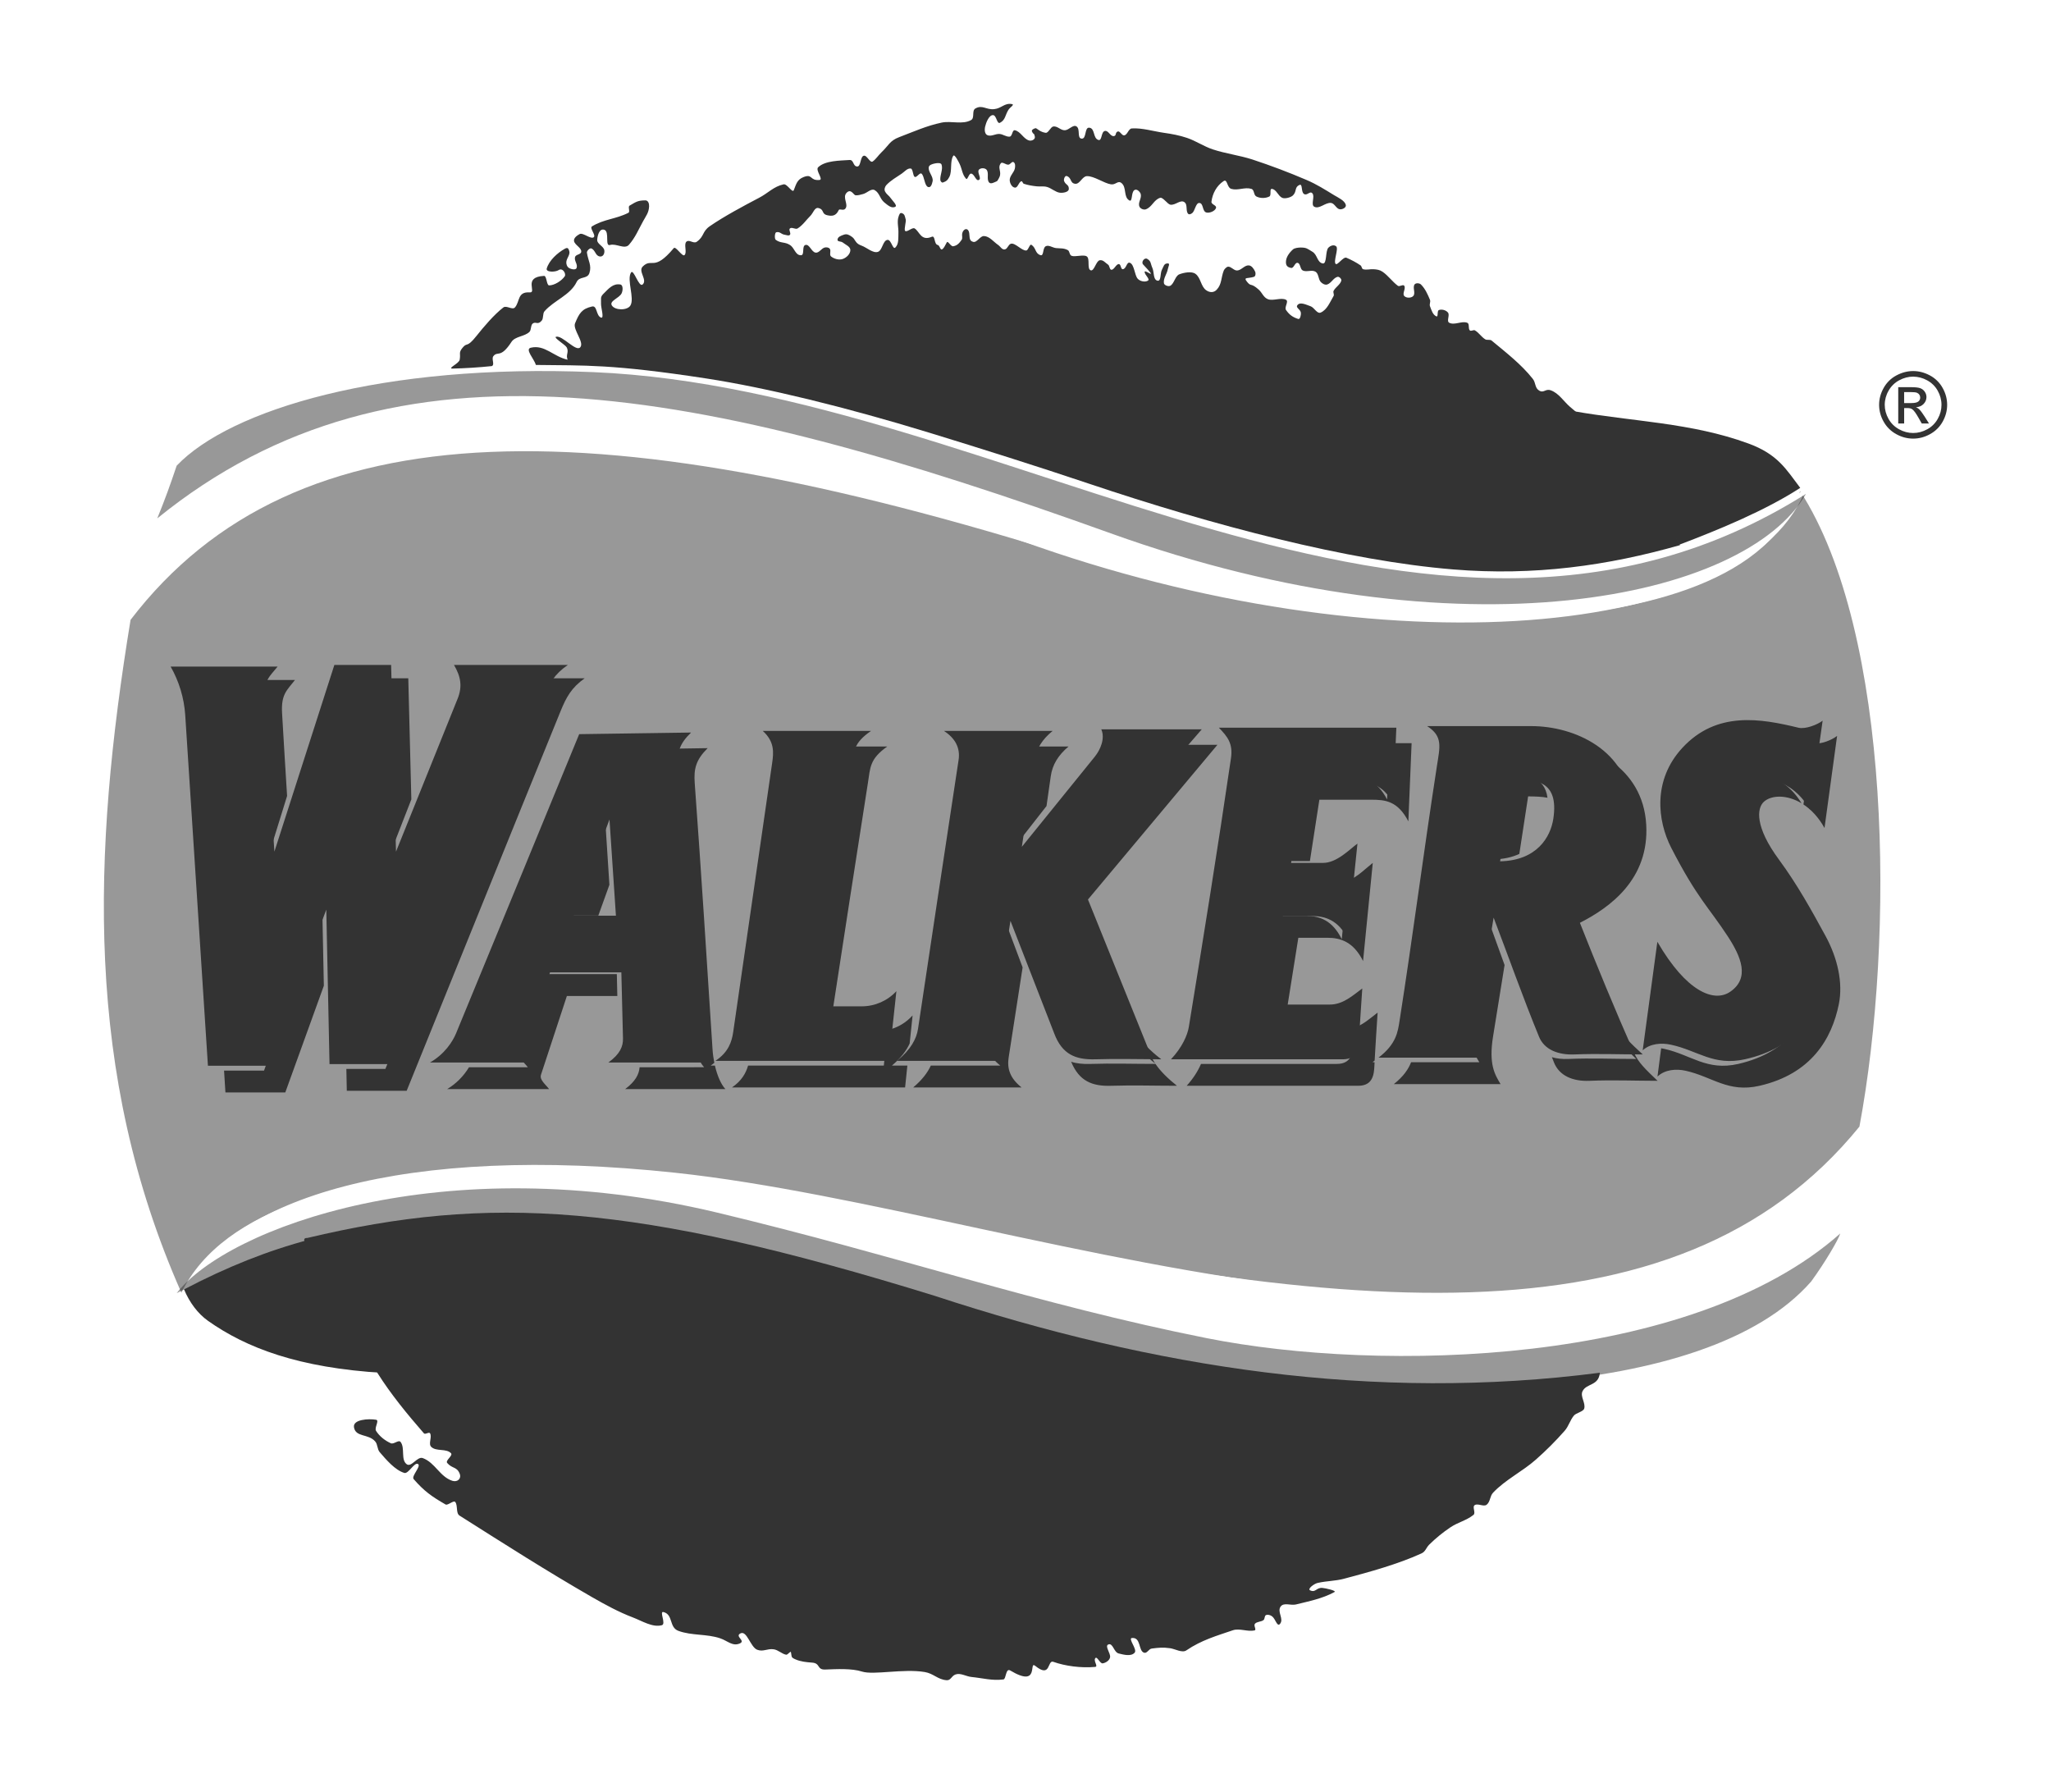 <svg width="79" height="69" viewBox="0 0 79 69" fill="none" xmlns="http://www.w3.org/2000/svg">
<g filter="url(#filter0_d_97_2121)">
<path fill-rule="evenodd" clip-rule="evenodd" d="M5.029 19.872C3.56 28.838 3.233 37.311 6.987 45.785C10.251 39.115 27.084 41.039 33.428 42.505C51.459 46.67 64.548 48.081 71.621 39.389C72.981 32.118 72.871 20.38 69.335 14.913C67.173 21.596 50.642 20.437 42.242 17.74C23.255 11.645 11.394 11.563 5.029 19.872Z" fill="#333333" fill-opacity="0.5"/>
<path fill-rule="evenodd" clip-rule="evenodd" d="M11.363 22.187H10.06C10.04 22.333 10.035 22.48 10.046 22.626C10.162 24.655 10.295 26.683 10.42 28.711L11.058 26.654C10.992 25.592 10.926 24.53 10.865 23.468C10.822 22.725 11.059 22.582 11.363 22.187ZM8.63 37.231L8.683 38.072H10.989L12.474 33.963L12.414 31.017L10.17 37.231H8.63ZM13.341 37.166L13.358 38.009H15.664C17.638 33.14 19.604 28.269 21.586 23.404C21.812 22.847 22.009 22.487 22.52 22.123H20.964C20.895 22.256 20.832 22.401 20.766 22.562C18.785 27.427 16.819 32.298 14.845 37.166H13.341ZM15.844 26.787L15.726 22.123H14.928L15.094 28.711L15.844 26.787ZM18.064 37.103C17.855 37.45 17.566 37.739 17.223 37.944H21.15C21.013 37.76 20.773 37.589 20.838 37.39L21.835 34.358H23.778L23.759 33.516H21.016L20.019 36.548C19.953 36.747 20.194 36.918 20.331 37.103H18.064ZM24.636 37.103C24.613 37.38 24.472 37.65 24.079 37.944H27.941C27.766 37.754 27.625 37.418 27.537 37.038H27.373C27.424 37.004 27.471 36.968 27.514 36.932C27.48 36.759 27.456 36.583 27.445 36.407C27.224 32.99 27.01 29.573 26.759 26.158C26.718 25.599 26.809 25.261 27.258 24.813L25.949 24.833C25.927 24.978 25.927 25.136 25.94 25.316C26.191 28.731 26.405 32.148 26.626 35.565C26.666 36.177 26.854 36.81 27.122 37.102L24.636 37.103ZM23.473 30.076L23.046 31.261H21.924L23.302 27.431L23.473 30.076ZM34.176 24.749H32.703C32.662 24.915 32.644 25.097 32.609 25.317C32.1 28.539 31.63 31.643 31.131 34.867H32.081C32.532 31.942 32.965 29.1 33.429 26.159C33.524 25.555 33.493 25.235 34.176 24.749ZM28.815 37.038C28.731 37.33 28.564 37.627 28.193 37.881H34.862L34.95 37.038H34.355C34.701 36.745 34.915 36.461 35.038 36.187L35.151 35.106C34.894 35.393 34.556 35.59 34.185 35.671L34.043 37.038H28.815ZM41.158 24.749H39.726C39.692 24.851 39.668 24.955 39.653 25.061C39.49 26.214 39.321 27.366 39.154 28.52L40.309 27.043C40.364 26.662 40.418 26.283 40.472 25.902C40.536 25.445 40.762 25.085 41.158 24.749ZM35.853 37.038C35.73 37.309 35.517 37.59 35.174 37.881H39.35C38.897 37.521 38.786 37.149 38.851 36.728L39.389 33.257L38.717 31.466L38.032 35.885C37.966 36.307 38.077 36.679 38.53 37.038H35.853ZM41.258 36.89C41.567 37.641 42.073 37.84 42.802 37.816C43.654 37.789 44.482 37.816 45.334 37.816C45.001 37.551 44.703 37.265 44.506 36.974C43.657 36.974 42.831 36.947 41.983 36.975C41.711 36.983 41.469 36.96 41.258 36.89ZM44.494 36.958C44.432 36.865 44.379 36.767 44.337 36.663L41.906 30.642L46.892 24.685H45.368C43.94 26.39 42.514 28.095 41.087 29.8L43.517 35.822C43.675 36.214 44.051 36.603 44.494 36.958ZM54.372 24.621H53.518L53.428 26.79C53.018 26.003 52.54 25.957 51.994 25.957H50L49.507 29.16H50.455L50.819 26.799H52.814C53.359 26.799 53.837 26.844 54.247 27.632L54.372 24.621ZM46.26 36.974C46.149 37.233 45.97 37.528 45.708 37.816C47.911 37.816 50.113 37.818 52.316 37.816C52.884 37.816 52.923 37.373 52.939 37.048L52.945 36.91H52.867C52.895 36.888 52.922 36.866 52.948 36.843C52.979 36.227 53.026 35.613 53.063 34.998C52.78 35.215 52.496 35.474 52.152 35.584C52.14 35.792 52.129 35.998 52.119 36.206C52.105 36.531 52.064 36.974 51.496 36.974C49.751 36.975 48.005 36.975 46.26 36.974ZM49.582 34.797L50.009 32.116H51.131C51.633 32.116 52.135 32.273 52.502 33.012L52.876 29.233C52.639 29.413 52.294 29.774 51.904 29.929L51.682 32.171C51.316 31.431 50.814 31.274 50.311 31.274H49.19L48.629 34.797H49.582V34.797ZM54.352 36.91C54.248 37.176 54.061 37.456 53.686 37.753H57.8C57.581 37.389 57.334 37.001 57.51 35.912L57.953 33.165C57.733 32.555 57.515 31.945 57.292 31.338L56.69 35.069C56.514 36.159 56.761 36.547 56.981 36.91H54.352ZM59.776 36.715C59.803 36.784 59.83 36.851 59.857 36.92C60.057 37.423 60.573 37.653 61.228 37.625C62.1 37.587 62.973 37.624 63.846 37.625C63.374 37.176 63.102 36.914 62.944 36.555C62.227 34.934 61.477 33.119 60.854 31.54C61.999 30.956 63.529 29.87 63.409 27.76C63.347 26.652 62.812 25.855 62.083 25.333C62.369 25.767 62.555 26.293 62.59 26.919C62.709 29.028 61.179 30.115 60.035 30.698C60.658 32.278 61.407 34.093 62.124 35.714C62.283 36.072 62.555 36.334 63.026 36.783C62.154 36.783 61.281 36.745 60.409 36.783C60.178 36.793 59.965 36.77 59.776 36.715ZM58.86 26.671L58.521 28.886C58.256 29.01 57.933 29.087 57.542 29.096L58.04 25.829C58.748 25.835 59.49 25.862 59.606 26.723C59.373 26.678 59.114 26.673 58.86 26.671ZM70.761 24.34C70.563 24.5 70.099 24.689 69.829 24.621L69.79 24.611L69.465 26.982C69.76 27.176 70.045 27.471 70.276 27.888L70.761 24.34ZM65.031 34.109C64.801 33.801 64.593 33.478 64.407 33.14L64.365 33.461C64.594 33.738 64.818 33.953 65.031 34.109ZM63.984 36.372L63.842 37.461C64.13 37.188 64.564 37.157 64.922 37.236C65.962 37.466 66.558 38.095 67.773 37.816C69.778 37.357 70.558 35.997 70.827 34.678C70.997 33.846 70.775 32.891 70.318 32.051C69.762 31.028 69.21 30.039 68.521 29.105C67.604 27.863 67.655 27.131 67.946 26.873C68.231 26.621 68.822 26.593 69.392 26.936C68.689 25.781 67.558 25.649 67.126 26.032C66.835 26.289 66.784 27.021 67.701 28.263C68.391 29.197 68.942 30.186 69.499 31.21C69.955 32.048 70.177 33.005 70.008 33.836C69.739 35.154 68.959 36.515 66.954 36.975C65.738 37.253 65.142 36.623 64.103 36.394C64.064 36.385 64.024 36.378 63.984 36.372Z" fill="#333333"/>
<path fill-rule="evenodd" clip-rule="evenodd" d="M6.235 15.791C5.689 17.39 5.576 18.115 5.029 19.714C10.821 10.945 26.607 12.238 39.357 16.836C53.221 21.836 67.472 20.667 69.603 14.711C63.895 20.138 55.535 20.645 36.081 13.924C30.633 12.041 15.798 7.077 6.235 15.791ZM71.913 39.404C71.586 40.728 71.258 42.217 70.93 43.54C66.504 48.008 54.195 50.39 40.058 46.134C28.122 42.541 14.579 38.975 6.983 45.869C8.782 42.083 15.653 40.057 26.013 41.166C40.109 42.675 62.078 52.144 71.913 39.404Z" fill="white"/>
<path fill-rule="evenodd" clip-rule="evenodd" d="M6.058 15.964C6.387 15.147 6.529 14.752 6.805 13.935C8.862 11.774 14.75 9.989 22.861 10.332C38.696 11.002 54.94 24.231 69.561 15.021C67.261 19.054 56.329 21.411 42.78 16.539C26.921 10.837 15.257 8.499 6.058 15.964ZM70.884 43.504C70.801 43.761 70.296 44.62 69.762 45.354C65.656 50.04 53.802 49.964 45.244 48.529C35.554 46.904 20.713 38.555 6.805 45.803C8.763 43.28 17.081 40.184 27.607 42.696C34.566 44.358 39.958 46.237 46.483 47.536C53.164 48.867 65.107 48.625 70.884 43.504Z" fill="#333333" fill-opacity="0.5"/>
<path fill-rule="evenodd" clip-rule="evenodd" d="M11.838 43.677C11.415 43.657 12.224 44.435 12.405 44.82C12.523 45.071 12.587 45.35 12.736 45.582C12.906 45.847 13.062 46.122 13.233 46.386C13.71 47.125 14.13 47.722 14.497 48.523C14.541 48.619 14.476 48.779 14.533 48.868C15.057 49.699 15.685 50.462 16.329 51.202C16.381 51.261 16.528 51.132 16.566 51.202C16.649 51.356 16.486 51.605 16.613 51.725C16.805 51.908 17.183 51.776 17.369 51.964C17.464 52.059 17.139 52.243 17.227 52.345C17.422 52.569 17.596 52.478 17.706 52.756C17.782 52.948 17.618 53.093 17.422 53.029C16.94 52.872 16.759 52.327 16.282 52.154C16.075 52.08 15.845 52.522 15.667 52.392C15.429 52.219 15.61 51.771 15.431 51.535C15.354 51.434 15.169 51.636 15.053 51.583C14.828 51.481 14.617 51.316 14.485 51.107C14.41 50.986 14.625 50.701 14.485 50.678C14.19 50.629 13.59 50.666 13.634 50.964C13.693 51.36 14.188 51.21 14.45 51.512C14.554 51.63 14.524 51.809 14.627 51.928C14.874 52.214 15.213 52.617 15.573 52.726C15.735 52.775 15.967 52.287 16.105 52.386C16.226 52.474 15.835 52.85 15.933 52.964C16.334 53.425 16.633 53.638 17.162 53.941C17.249 53.99 17.474 53.766 17.535 53.845C17.641 53.983 17.553 54.276 17.7 54.369C19.511 55.516 21.004 56.471 22.789 57.501C23.29 57.789 23.837 58.088 24.378 58.292C24.726 58.424 25.138 58.69 25.495 58.59C25.665 58.542 25.384 58.041 25.555 58.084C25.94 58.181 25.76 58.674 26.134 58.81C26.645 58.997 27.226 58.92 27.741 59.096C28.031 59.195 28.218 59.417 28.498 59.292C28.736 59.186 28.288 59.023 28.521 58.906C28.77 58.78 28.905 59.437 29.166 59.536C29.402 59.627 29.554 59.48 29.804 59.519C29.978 59.545 30.105 59.69 30.277 59.727C30.345 59.742 30.452 59.562 30.466 59.632C30.503 59.821 30.462 59.827 30.637 59.905C30.833 59.993 31.062 60.016 31.276 60.031C31.613 60.053 31.452 60.312 31.79 60.298C32.219 60.281 32.808 60.249 33.202 60.376C33.649 60.52 34.795 60.256 35.619 60.394C35.961 60.451 36.114 60.682 36.459 60.709C36.628 60.723 36.642 60.548 36.801 60.489C36.996 60.417 37.21 60.564 37.416 60.584C37.856 60.628 38.212 60.736 38.651 60.679C38.756 60.666 38.734 60.229 38.911 60.334C40.064 61.023 39.611 59.944 39.874 60.156C40.488 60.652 40.333 59.915 40.572 60.001C41.025 60.163 41.637 60.246 42.179 60.197C42.321 60.184 42.1 59.968 42.191 59.858C42.259 59.776 42.37 60.077 42.474 60.06C42.596 60.04 42.741 59.944 42.758 59.822C42.78 59.667 42.545 59.395 42.687 59.334C42.869 59.256 42.898 59.631 43.089 59.679C43.288 59.729 43.567 59.803 43.704 59.649C43.817 59.522 43.434 59.098 43.603 59.083C43.956 59.054 43.842 59.575 44.064 59.649C44.185 59.69 44.24 59.504 44.366 59.489C44.648 59.455 44.787 59.439 45.069 59.477C45.262 59.503 45.534 59.67 45.696 59.56C46.278 59.163 46.872 58.996 47.486 58.786C47.741 58.699 48.056 58.851 48.32 58.792C48.413 58.771 48.274 58.608 48.337 58.536C48.417 58.446 48.574 58.467 48.668 58.393C48.724 58.349 48.698 58.23 48.763 58.202C48.837 58.17 48.935 58.201 48.999 58.25C49.133 58.351 49.191 58.669 49.301 58.542C49.467 58.35 49.177 58.071 49.33 57.869C49.455 57.705 49.716 57.84 49.916 57.792C50.429 57.665 50.934 57.567 51.399 57.315C51.499 57.261 51.051 57.165 50.938 57.155C50.7 57.132 50.683 57.347 50.465 57.249C50.343 57.195 50.618 56.993 50.748 56.964C51.133 56.877 51.402 56.898 51.783 56.797C52.737 56.545 53.851 56.238 54.75 55.827C54.913 55.752 54.924 55.615 55.051 55.487C55.302 55.24 55.575 55.017 55.867 54.821C56.16 54.624 56.476 54.563 56.753 54.344C56.859 54.261 56.69 54.032 56.807 53.963C56.929 53.891 57.149 54.039 57.262 53.951C57.407 53.838 57.383 53.621 57.51 53.487C57.979 52.989 58.647 52.667 59.158 52.213C59.552 51.866 59.923 51.495 60.27 51.1C60.424 50.925 60.477 50.687 60.63 50.51C60.709 50.419 60.986 50.364 61.02 50.248C61.083 50.033 60.858 49.784 60.955 49.581C61.105 49.268 61.581 49.381 61.623 48.867C52.934 49.993 44.477 48.69 36.013 45.909C24.398 42.315 18.857 42.01 11.838 43.677Z" fill="#333333"/>
<path fill-rule="evenodd" clip-rule="evenodd" d="M7.087 45.654C7.297 46.158 7.619 46.59 8.011 46.868C9.475 47.903 11.487 48.685 14.804 48.877C14.774 48.815 14.717 48.756 14.713 48.694C14.709 48.624 14.733 48.548 14.713 48.472C14.671 48.31 14.553 48.132 14.479 47.974C14.274 47.54 13.948 47.129 13.722 46.726C13.453 46.245 13.142 45.854 12.878 45.368C12.77 45.169 12.719 44.918 12.61 44.72C12.419 44.372 12.12 44.169 11.949 43.732C10.275 44.177 8.785 44.779 7.087 45.654Z" fill="#333333"/>
<path fill-rule="evenodd" clip-rule="evenodd" d="M20.642 10.055C20.576 9.826 20.21 9.447 20.444 9.392C20.985 9.262 21.319 9.738 21.864 9.853C21.781 9.657 21.925 9.572 21.83 9.381C21.776 9.276 21.304 9 21.418 8.969C21.662 8.904 22.189 9.567 22.35 9.375C22.517 9.177 22.052 8.69 22.15 8.451C22.304 8.076 22.406 7.894 22.804 7.804C23.007 7.758 22.953 8.147 23.144 8.229C23.288 8.289 23.143 7.848 23.15 7.692C23.16 7.51 23.11 7.446 23.241 7.317C23.445 7.115 23.609 6.909 23.893 6.956C24.008 6.975 23.994 7.196 23.942 7.3C23.849 7.486 23.457 7.589 23.568 7.765C23.691 7.96 24.17 7.962 24.284 7.763C24.449 7.478 24.133 6.781 24.304 6.499C24.406 6.33 24.607 7.09 24.753 6.956C24.948 6.779 24.569 6.45 24.756 6.265C25.116 5.908 25.175 6.485 25.952 5.556C26.028 5.466 26.284 5.906 26.367 5.823C26.473 5.719 26.331 5.415 26.436 5.311C26.541 5.206 26.712 5.397 26.834 5.313C27.132 5.107 27.04 4.92 27.338 4.713C27.882 4.336 28.651 3.925 29.238 3.618C29.591 3.434 29.794 3.185 30.183 3.099C30.32 3.07 30.523 3.452 30.575 3.324C30.673 3.079 30.703 2.918 30.95 2.82C31.308 2.678 31.18 2.967 31.565 2.931C31.73 2.915 31.395 2.553 31.515 2.44C31.788 2.182 32.345 2.188 32.721 2.162C32.896 2.15 32.847 2.412 33.022 2.412C33.164 2.412 33.132 2.032 33.27 1.998C33.398 1.966 33.508 2.294 33.616 2.218C33.737 2.133 33.841 1.971 33.948 1.87C34.231 1.603 34.267 1.421 34.632 1.283C35.178 1.076 35.696 0.841 36.268 0.722C36.64 0.644 37.075 0.811 37.406 0.623C37.552 0.541 37.423 0.264 37.568 0.179C37.838 0.022 37.984 0.237 38.295 0.203C38.581 0.172 38.687 -0.04 38.971 0.007C39.098 0.028 38.91 0.123 38.842 0.231C38.712 0.435 38.733 0.614 38.519 0.728C38.396 0.794 38.386 0.433 38.246 0.433C38.093 0.433 37.981 0.722 37.947 0.869C37.916 0.997 37.923 1.174 38.05 1.213C38.199 1.258 38.339 1.151 38.495 1.159C38.642 1.168 38.744 1.274 38.891 1.262C38.996 1.253 38.986 0.996 39.089 1.016C39.31 1.06 39.419 1.346 39.634 1.409C39.739 1.44 39.882 1.369 39.86 1.262C39.826 1.091 39.819 1.218 39.748 1.059C39.718 0.993 39.87 0.93 39.899 0.937C39.946 0.95 40.073 1.089 40.278 1.115C40.382 1.127 40.468 0.885 40.572 0.871C40.739 0.849 40.852 1.025 41.02 1.016C41.176 1.008 41.335 0.783 41.465 0.869C41.622 0.972 41.474 1.32 41.661 1.339C41.862 1.358 41.761 0.89 41.961 0.918C42.187 0.95 42.09 1.318 42.307 1.39C42.455 1.438 42.404 1.081 42.554 1.044C42.692 1.01 42.76 1.256 42.901 1.242C43.011 1.231 42.946 1.104 43.05 1.065C43.14 1.032 43.201 1.22 43.297 1.213C43.429 1.202 43.463 0.954 43.596 0.946C43.993 0.921 44.439 1.059 44.832 1.115C45.133 1.157 45.435 1.213 45.723 1.311C46.065 1.427 46.37 1.639 46.713 1.753C47.214 1.918 47.746 1.982 48.247 2.145C48.952 2.377 49.645 2.639 50.326 2.931C50.719 3.099 51.029 3.299 51.394 3.521C51.543 3.611 51.791 3.72 51.837 3.888C51.865 3.989 51.718 4.069 51.613 4.061C51.471 4.049 51.408 3.829 51.267 3.815C51.047 3.793 50.817 4.066 50.623 3.962C50.478 3.885 50.656 3.574 50.552 3.448C50.458 3.333 50.347 3.553 50.225 3.469C50.104 3.386 50.185 3.064 50.051 3.123C49.855 3.21 49.955 3.374 49.803 3.524C49.722 3.605 49.49 3.667 49.386 3.618C49.227 3.545 49.164 3.292 48.99 3.275C48.886 3.264 48.984 3.523 48.891 3.569C48.743 3.642 48.543 3.642 48.396 3.569C48.277 3.51 48.325 3.31 48.198 3.273C47.944 3.197 47.683 3.348 47.429 3.275C47.25 3.223 47.283 2.873 47.128 2.976C46.863 3.151 46.702 3.452 46.663 3.766C46.648 3.882 46.875 3.901 46.837 4.013C46.797 4.131 46.588 4.216 46.467 4.184C46.298 4.139 46.365 3.817 46.19 3.817C46.057 3.817 46.026 4.127 45.921 4.207C45.855 4.258 45.784 4.279 45.744 4.207C45.672 4.079 45.745 3.877 45.626 3.789C45.468 3.671 45.274 3.915 45.079 3.883C44.97 3.865 44.792 3.585 44.687 3.618C44.438 3.696 44.382 3.967 44.139 4.06C44.056 4.092 43.929 4.042 43.891 3.962C43.815 3.798 43.986 3.643 43.937 3.469C43.918 3.402 43.794 3.253 43.693 3.322C43.559 3.413 43.634 3.799 43.495 3.717C43.267 3.581 43.404 3.219 43.199 3.051C43.057 2.936 42.976 3.126 42.796 3.1C42.522 3.06 42.138 2.773 41.862 2.784C41.684 2.791 41.594 3.097 41.416 3.078C41.206 3.056 41.288 2.846 41.087 2.779C41.017 2.756 40.96 2.908 40.988 2.976C41.056 3.136 41.169 3.101 41.169 3.275C41.169 3.399 40.947 3.437 40.822 3.422C40.654 3.401 40.493 3.245 40.329 3.2C40.186 3.161 40.079 3.192 39.931 3.176C39.764 3.159 39.596 3.131 39.436 3.078C39.392 3.064 39.38 2.962 39.337 2.98C39.23 3.026 39.206 3.238 39.09 3.225C38.972 3.213 38.892 3.049 38.892 2.931C38.892 2.77 39.056 2.647 39.09 2.489C39.108 2.407 39.112 2.286 39.04 2.244C38.977 2.206 38.915 2.335 38.842 2.342C38.742 2.352 38.604 2.212 38.545 2.293C38.427 2.454 38.559 2.57 38.517 2.764C38.51 2.8 38.43 2.966 38.396 2.98C38.304 3.019 38.166 3.103 38.1 3.029C37.988 2.905 38.106 2.669 38.001 2.538C37.939 2.461 37.763 2.46 37.704 2.538C37.625 2.643 37.822 2.873 37.704 2.931C37.589 2.988 37.535 2.698 37.407 2.686C37.314 2.676 37.271 2.951 37.209 2.882C37.06 2.716 37.059 2.516 36.963 2.314C36.924 2.231 36.768 1.922 36.718 2C36.583 2.211 36.682 2.584 36.569 2.808C36.506 2.933 36.452 2.985 36.318 3.029C36.274 3.044 36.222 2.977 36.219 2.931C36.205 2.735 36.327 2.531 36.268 2.342C36.244 2.262 36.103 2.277 36.021 2.293C35.926 2.312 35.787 2.346 35.773 2.441C35.747 2.625 35.958 2.798 35.922 2.981C35.898 3.096 35.853 3.244 35.743 3.2C35.606 3.146 35.608 2.788 35.498 2.69C35.424 2.624 35.301 2.87 35.225 2.806C35.161 2.752 35.164 2.5 35.08 2.49C34.948 2.473 34.843 2.612 34.734 2.686C34.53 2.825 34.308 2.948 34.14 3.128C34.083 3.189 34.05 3.3 34.09 3.373C34.163 3.506 34.234 3.519 34.319 3.644C34.374 3.727 34.574 3.914 34.486 3.962C34.342 4.042 34.191 3.899 34.062 3.796C33.891 3.657 33.884 3.437 33.694 3.324C33.56 3.244 33.4 3.431 33.249 3.471C33.152 3.497 33.052 3.53 32.952 3.521C32.879 3.513 32.78 3.251 32.612 3.422C32.431 3.606 32.697 3.87 32.56 4.037C32.483 4.131 32.337 4.022 32.306 4.091C32.195 4.336 32.028 4.324 31.873 4.291C31.622 4.237 31.768 4.067 31.516 4.011C31.38 3.982 31.318 4.208 31.22 4.306C31.054 4.469 30.922 4.674 30.724 4.797C30.64 4.849 30.503 4.734 30.427 4.797C30.364 4.849 30.479 4.978 30.427 5.042C30.386 5.093 30.294 5.052 30.229 5.042C30.079 5.02 30.051 4.912 29.902 4.944C29.838 4.958 29.827 5.195 29.879 5.235C30.066 5.377 30.23 5.307 30.427 5.435C30.613 5.555 30.629 5.83 30.851 5.83C31.003 5.83 30.876 5.478 31.021 5.435C31.18 5.388 31.254 5.708 31.417 5.73C31.549 5.747 31.636 5.568 31.764 5.533C31.829 5.516 31.922 5.527 31.962 5.582C32.02 5.663 31.933 5.815 32.011 5.877C32.13 5.971 32.312 6.023 32.457 5.975C32.601 5.928 32.754 5.783 32.754 5.631C32.754 5.493 32.566 5.424 32.457 5.337C32.399 5.291 32.259 5.312 32.259 5.239C32.259 5.121 32.393 5.078 32.505 5.038C32.617 4.998 32.705 5.044 32.803 5.113C32.882 5.168 32.901 5.207 32.952 5.288C33.016 5.387 33.086 5.423 33.198 5.465C33.383 5.533 33.627 5.762 33.815 5.7C33.993 5.641 34.002 5.251 34.19 5.238C34.329 5.229 34.388 5.631 34.487 5.533C34.627 5.394 34.597 5.163 34.605 4.967C34.613 4.771 34.545 4.542 34.607 4.355C34.633 4.277 34.656 4.182 34.734 4.207C34.856 4.248 34.85 4.333 34.887 4.455C34.908 4.525 34.819 4.826 34.859 4.886C34.917 4.972 35.137 4.744 35.227 4.796C35.42 4.909 35.468 5.299 35.89 5.119C36.033 5.058 35.968 5.405 36.12 5.435C36.238 5.458 36.205 5.868 36.467 5.337C36.509 5.251 36.619 5.498 36.714 5.484C36.868 5.46 36.95 5.365 37.039 5.238C37.087 5.17 37.044 5.074 37.061 4.993C37.101 4.799 37.303 4.741 37.334 4.991C37.354 5.151 37.328 5.273 37.485 5.315C37.631 5.354 37.75 5.083 37.903 5.091C38.117 5.102 38.27 5.314 38.447 5.434C38.534 5.494 38.589 5.618 38.694 5.607C38.81 5.596 38.83 5.415 38.942 5.386C39.102 5.343 39.368 5.67 39.532 5.646C39.613 5.635 39.661 5.383 39.73 5.429C39.916 5.552 39.864 5.762 40.078 5.827C40.214 5.869 40.153 5.551 40.279 5.484C40.395 5.422 40.543 5.541 40.675 5.554C40.858 5.573 40.96 5.548 41.124 5.629C41.21 5.672 41.184 5.815 41.273 5.851C41.41 5.907 41.739 5.791 41.86 5.875C41.994 5.966 41.859 6.356 42.011 6.41C42.144 6.458 42.218 6.051 42.357 6.024C42.491 5.998 42.569 6.118 42.682 6.193C42.739 6.23 42.736 6.38 42.803 6.389C42.913 6.404 42.99 6.159 43.1 6.171C43.182 6.18 43.167 6.375 43.248 6.368C43.39 6.354 43.393 6.068 43.524 6.122C43.694 6.192 43.699 6.592 43.819 6.731C43.905 6.831 44.099 6.877 44.213 6.81C44.316 6.749 44.078 6.584 44.09 6.466C44.101 6.362 44.663 6.858 44.031 6.186C43.944 6.096 44.078 5.906 44.187 5.969C44.346 6.061 44.312 6.152 44.387 6.319C44.46 6.479 44.411 6.775 44.585 6.81C44.732 6.839 44.683 6.522 44.753 6.391C44.824 6.258 44.829 6.144 44.981 6.144C45.08 6.144 44.998 6.271 44.981 6.368C44.949 6.551 44.801 6.724 44.832 6.908C44.846 6.99 45.007 7.046 45.08 7.004C45.231 6.916 45.263 6.627 45.426 6.564C45.596 6.499 45.893 6.439 46.042 6.543C46.256 6.691 46.249 7.035 46.464 7.181C46.6 7.273 46.751 7.277 46.864 7.158C47.068 6.943 47.027 6.691 47.138 6.417C47.16 6.363 47.248 6.27 47.308 6.27C47.433 6.27 47.529 6.425 47.654 6.417C47.816 6.407 47.937 6.209 48.1 6.221C48.216 6.229 48.3 6.361 48.347 6.466C48.375 6.528 48.362 6.642 48.298 6.662C48.061 6.736 47.878 6.658 48.032 6.851C48.198 7.059 48.166 6.872 48.482 7.153C48.621 7.278 48.662 7.452 48.836 7.522C49.036 7.601 49.346 7.445 49.535 7.546C49.651 7.608 49.46 7.831 49.535 7.939C49.662 8.122 49.794 8.219 50.009 8.285C50.079 8.306 50.119 8.114 50.107 8.042C50.084 7.897 49.885 7.854 49.981 7.743C50.088 7.618 50.319 7.74 50.475 7.792C50.623 7.84 50.729 8.1 50.872 8.037C51.119 7.928 51.229 7.63 51.367 7.399C51.4 7.342 51.337 7.261 51.367 7.202C51.441 7.056 51.62 6.967 51.664 6.81C51.682 6.743 51.583 6.644 51.516 6.662C51.356 6.705 51.276 6.909 51.119 6.957C51.034 6.983 50.931 6.924 50.872 6.859C50.773 6.75 50.797 6.545 50.673 6.466C50.534 6.377 50.327 6.49 50.179 6.417C50.072 6.364 50.097 6.148 49.981 6.123C49.877 6.1 49.837 6.337 49.733 6.319C49.595 6.294 49.531 6.234 49.531 6.095C49.531 5.904 49.661 5.732 49.804 5.604C49.865 5.549 50.017 5.533 50.099 5.533C50.33 5.533 50.357 5.58 50.555 5.698C50.745 5.811 50.73 6.103 50.947 6.146C51.12 6.18 51.042 5.662 51.168 5.538C51.251 5.456 51.38 5.412 51.467 5.488C51.568 5.575 51.352 6.07 51.446 6.163C51.516 6.233 51.742 5.875 51.861 5.926C52.051 6.008 52.236 6.104 52.406 6.221C52.455 6.254 52.448 6.351 52.505 6.368C52.632 6.405 52.77 6.36 52.901 6.368C53.034 6.376 53.14 6.39 53.25 6.464C53.471 6.614 53.627 6.846 53.842 7.006C53.908 7.055 54.045 6.937 54.089 7.006C54.159 7.117 54.002 7.3 54.089 7.399C54.165 7.485 54.359 7.484 54.436 7.399C54.535 7.288 54.402 7.08 54.485 6.957C54.531 6.889 54.675 6.899 54.733 6.957C54.895 7.118 54.992 7.336 55.079 7.546C55.111 7.622 55.05 7.715 55.079 7.792C55.135 7.935 55.184 8.124 55.327 8.184C55.408 8.219 55.342 7.967 55.426 7.939C55.54 7.901 55.697 7.944 55.772 8.037C55.855 8.14 55.705 8.368 55.822 8.43C56.026 8.537 56.298 8.349 56.515 8.43C56.613 8.466 56.541 8.651 56.614 8.724C56.66 8.77 56.755 8.691 56.812 8.724C56.964 8.812 57.059 8.977 57.208 9.068C57.279 9.111 57.391 9.063 57.455 9.117C58.01 9.578 58.592 10.025 59.039 10.59C59.162 10.744 59.111 10.931 59.279 11.038C59.464 11.156 59.525 10.958 59.732 11.032C60.041 11.141 60.228 11.457 60.475 11.67C60.872 12.013 61.283 12.339 61.663 12.701C63.099 14.069 63.853 15.161 64.71 16.994C61.939 17.784 59.096 18.187 55.971 17.93C51.923 17.599 46.76 16.247 41.913 14.617C39.972 13.964 37.801 13.28 35.783 12.661C32.529 11.665 29.485 10.927 27.224 10.579C23.558 10.016 22.526 10.081 20.642 10.055ZM17.409 10.196C17.26 10.167 17.679 10.001 17.706 9.853C17.75 9.609 17.656 9.591 17.812 9.398C18.004 9.159 17.966 9.425 18.352 8.939C18.635 8.584 19.028 8.118 19.389 7.84C19.506 7.75 19.736 7.95 19.834 7.84C20.031 7.619 19.921 7.228 20.403 7.261C20.7 7.281 20.117 6.668 20.958 6.625C21.058 6.62 21.051 6.991 21.151 6.991C21.358 6.991 21.638 6.81 21.753 6.64C21.814 6.549 21.678 6.298 21.518 6.402C21.388 6.487 21.015 6.489 21.059 6.34C21.151 6.029 21.468 5.742 21.752 5.582C21.856 5.523 21.892 5.552 21.927 5.666C21.969 5.806 21.837 5.928 21.815 6.073C21.801 6.16 21.838 6.272 21.913 6.318C21.997 6.37 22.179 6.412 22.21 6.318C22.26 6.171 22.113 6.056 22.148 5.905C22.174 5.79 22.378 5.812 22.388 5.694C22.401 5.541 22.142 5.438 22.111 5.287C22.088 5.17 22.22 5.071 22.325 5.015C22.456 4.944 22.757 5.231 22.871 5.135C22.962 5.057 22.699 4.783 22.8 4.72C23.261 4.436 23.724 4.441 24.206 4.194C24.279 4.157 24.178 3.962 24.249 3.92C24.501 3.773 24.569 3.717 24.861 3.717C24.967 3.717 25.008 3.844 25.002 3.949C24.99 4.192 24.886 4.309 24.769 4.523C24.587 4.853 24.474 5.143 24.226 5.427C24.06 5.617 23.732 5.364 23.497 5.435C23.29 5.497 23.485 4.933 23.284 4.853C23.099 4.78 23.015 5.042 23.003 5.238C22.993 5.4 23.253 5.479 23.277 5.639C23.297 5.765 23.228 5.898 23.102 5.877C22.929 5.848 22.941 5.647 22.784 5.569C22.721 5.538 22.597 5.662 22.607 5.731C22.651 6.038 22.799 6.219 22.703 6.515C22.624 6.759 22.322 6.628 22.211 6.859C21.967 7.368 21.34 7.568 20.973 7.988C20.897 8.075 20.941 8.257 20.867 8.346C20.711 8.532 20.644 8.37 20.522 8.458C20.437 8.519 20.467 8.708 20.394 8.781C20.209 8.964 19.843 8.949 19.702 9.166C19.275 9.822 19.172 9.502 19.004 9.716C18.919 9.824 19.07 10.043 18.944 10.099C18.434 10.152 17.922 10.184 17.409 10.196Z" fill="#333333"/>
<path fill-rule="evenodd" clip-rule="evenodd" d="M69.341 14.789C68.796 14.072 68.482 13.496 67.338 13.078C65.144 12.274 62.877 12.237 60.594 11.833C62.434 13.38 63.558 14.725 64.682 16.978C66.248 16.384 68.012 15.652 69.341 14.789Z" fill="#333333"/>
<path fill-rule="evenodd" clip-rule="evenodd" d="M10.694 21.671H6.572C6.897 22.241 7.089 22.877 7.134 23.53L8.009 37.044H10.319L12.568 31.031L12.692 36.981H15.003C16.98 32.27 18.95 27.556 20.936 22.849C21.163 22.31 21.36 21.961 21.872 21.609H17.487C17.749 22.058 17.817 22.436 17.626 22.911L15.253 28.799L15.065 21.609H12.879L10.569 28.799C10.444 26.836 10.31 24.874 10.194 22.91C10.152 22.191 10.389 22.053 10.694 21.671ZM22.309 24.274C20.727 28.117 19.153 31.963 17.564 35.803C17.435 36.113 17.127 36.596 16.564 36.919H20.499C20.362 36.74 20.121 36.575 20.187 36.382L21.186 33.448H23.933C23.954 34.295 23.973 35.142 23.996 35.99C24.004 36.299 23.884 36.593 23.434 36.919H27.303C27.035 36.636 26.846 36.024 26.806 35.432C26.584 32.125 26.37 28.818 26.119 25.514C26.078 24.972 26.169 24.646 26.619 24.212L22.309 24.274ZM23.476 27.56L22.096 31.266H23.724L23.476 27.56ZM33.55 24.15H29.381C29.839 24.563 29.801 24.979 29.741 25.39C29.242 28.84 28.74 32.291 28.242 35.741C28.189 36.113 28.061 36.524 27.555 36.857H34.237L34.527 34.172C34.358 34.356 34.152 34.502 33.923 34.603C33.694 34.703 33.446 34.756 33.196 34.756H31.32C31.82 31.636 32.291 28.632 32.801 25.514C32.897 24.93 32.866 24.621 33.55 24.15ZM40.544 24.15H36.36C36.787 24.427 36.994 24.798 36.923 25.266C36.398 28.716 35.879 32.167 35.361 35.618C35.303 36.007 35.084 36.421 34.55 36.857H38.734C38.28 36.509 38.169 36.15 38.234 35.742L38.921 31.465L40.608 35.804C40.912 36.609 41.431 36.819 42.193 36.796C43.046 36.769 43.876 36.795 44.73 36.796C44.277 36.447 43.891 36.065 43.73 35.68L41.295 29.853L46.29 24.088H42.419C42.575 24.439 42.384 24.876 42.169 25.142L39.359 28.613C39.526 27.498 39.695 26.382 39.858 25.266C39.922 24.823 40.148 24.474 40.544 24.15ZM53.784 24.026H46.949C47.285 24.374 47.497 24.636 47.414 25.204C46.908 28.66 46.353 32.108 45.79 35.556C45.74 35.861 45.536 36.337 45.103 36.796C47.31 36.795 49.517 36.796 51.723 36.796C52.293 36.795 52.333 36.366 52.347 36.052C52.379 35.39 52.431 34.73 52.472 34.068C52.101 34.342 51.73 34.688 51.223 34.688H48.851L49.413 31.279H50.536C51.04 31.279 51.544 31.432 51.91 32.147C52.036 30.927 52.161 29.708 52.286 28.489C51.978 28.715 51.491 29.233 50.958 29.233H49.73L50.225 26.134H52.223C52.77 26.134 53.248 26.178 53.66 26.94L53.784 24.026ZM54.97 23.964C55.584 24.359 55.463 24.75 55.345 25.514C54.841 28.774 54.419 32.048 53.909 35.307C53.841 35.74 53.783 36.209 53.097 36.733H57.219C56.999 36.381 56.752 36.005 56.928 34.951L57.531 31.34C58.114 32.869 58.658 34.413 59.28 35.927C59.479 36.414 59.997 36.636 60.653 36.609C61.527 36.573 62.402 36.609 63.276 36.609C62.804 36.175 62.531 35.921 62.372 35.575C61.653 34.006 60.903 32.249 60.278 30.72C61.425 30.156 62.958 29.105 62.839 27.064C62.712 24.901 60.664 23.964 58.978 23.964H54.97ZM58.28 26.01L57.781 29.171C59.193 29.142 59.725 28.244 59.832 27.524C60.051 26.054 59.139 26.016 58.28 26.01ZM70.204 23.754C70.006 23.909 69.541 24.092 69.272 24.026C67.827 23.675 66.12 23.368 64.795 24.808C63.653 26.049 63.839 27.611 64.372 28.651C65.368 30.59 65.822 30.946 66.547 32.056C67.072 32.858 67.403 33.669 66.648 34.192C66.017 34.629 64.944 34.183 63.838 32.27L63.273 36.451C63.561 36.186 63.995 36.156 64.354 36.233C65.396 36.455 65.993 37.064 67.211 36.795C69.22 36.35 70.001 35.034 70.27 33.758C70.44 32.953 70.218 32.028 69.761 31.216C69.203 30.226 68.651 29.269 67.96 28.365C67.041 27.163 67.092 26.455 67.383 26.206C67.83 25.824 69.021 25.972 69.719 27.187L70.204 23.754ZM73.691 10.29C73.91 10.29 74.125 10.346 74.335 10.458C74.542 10.568 74.712 10.735 74.825 10.939C74.942 11.147 75 11.365 75 11.592C75 11.816 74.943 12.031 74.828 12.238C74.712 12.444 74.55 12.605 74.343 12.719C74.135 12.835 73.917 12.892 73.691 12.892C73.464 12.892 73.246 12.835 73.038 12.719C72.834 12.608 72.665 12.441 72.553 12.238C72.44 12.041 72.379 11.819 72.379 11.592C72.379 11.365 72.438 11.147 72.555 10.939C72.668 10.735 72.839 10.567 73.046 10.458C73.256 10.346 73.471 10.29 73.691 10.29ZM73.691 10.505C73.507 10.505 73.327 10.552 73.153 10.646C72.98 10.738 72.838 10.877 72.744 11.047C72.647 11.213 72.596 11.401 72.596 11.592C72.596 11.779 72.645 11.958 72.741 12.13C72.835 12.3 72.976 12.439 73.147 12.532C73.32 12.628 73.501 12.676 73.69 12.676C73.879 12.676 74.06 12.628 74.234 12.532C74.405 12.439 74.545 12.3 74.638 12.13C74.735 11.958 74.782 11.779 74.782 11.592C74.782 11.401 74.731 11.213 74.636 11.047C74.542 10.877 74.399 10.738 74.227 10.646C74.063 10.555 73.878 10.507 73.691 10.505ZM73.116 12.31V10.911H73.6C73.766 10.911 73.886 10.923 73.96 10.949C74.034 10.975 74.093 11.021 74.137 11.085C74.181 11.149 74.203 11.218 74.203 11.29C74.203 11.392 74.166 11.481 74.093 11.557C74.02 11.633 73.921 11.675 73.8 11.685C73.85 11.706 73.89 11.73 73.92 11.759C73.977 11.815 74.046 11.907 74.129 12.037L74.301 12.31H74.022L73.897 12.09C73.799 11.917 73.72 11.808 73.659 11.765C73.618 11.732 73.556 11.716 73.477 11.716H73.344V12.31L73.116 12.31ZM73.343 11.523H73.62C73.751 11.523 73.841 11.503 73.889 11.464C73.913 11.446 73.931 11.422 73.944 11.395C73.957 11.368 73.963 11.339 73.962 11.309C73.962 11.269 73.95 11.23 73.926 11.198C73.904 11.165 73.872 11.141 73.831 11.124C73.79 11.108 73.713 11.101 73.602 11.101H73.343V11.523Z" fill="#333333"/>
</g>
<defs>
<filter id="filter0_d_97_2121" x="0" y="0" width="79" height="68.71" filterUnits="userSpaceOnUse" color-interpolation-filters="sRGB">
<feFlood flood-opacity="0" result="BackgroundImageFix"/>
<feColorMatrix in="SourceAlpha" type="matrix" values="0 0 0 0 0 0 0 0 0 0 0 0 0 0 0 0 0 0 127 0" result="hardAlpha"/>
<feOffset dy="4"/>
<feGaussianBlur stdDeviation="2"/>
<feComposite in2="hardAlpha" operator="out"/>
<feColorMatrix type="matrix" values="0 0 0 0 0 0 0 0 0 0 0 0 0 0 0 0 0 0 0.25 0"/>
<feBlend mode="normal" in2="BackgroundImageFix" result="effect1_dropShadow_97_2121"/>
<feBlend mode="normal" in="SourceGraphic" in2="effect1_dropShadow_97_2121" result="shape"/>
</filter>
</defs>
</svg>
